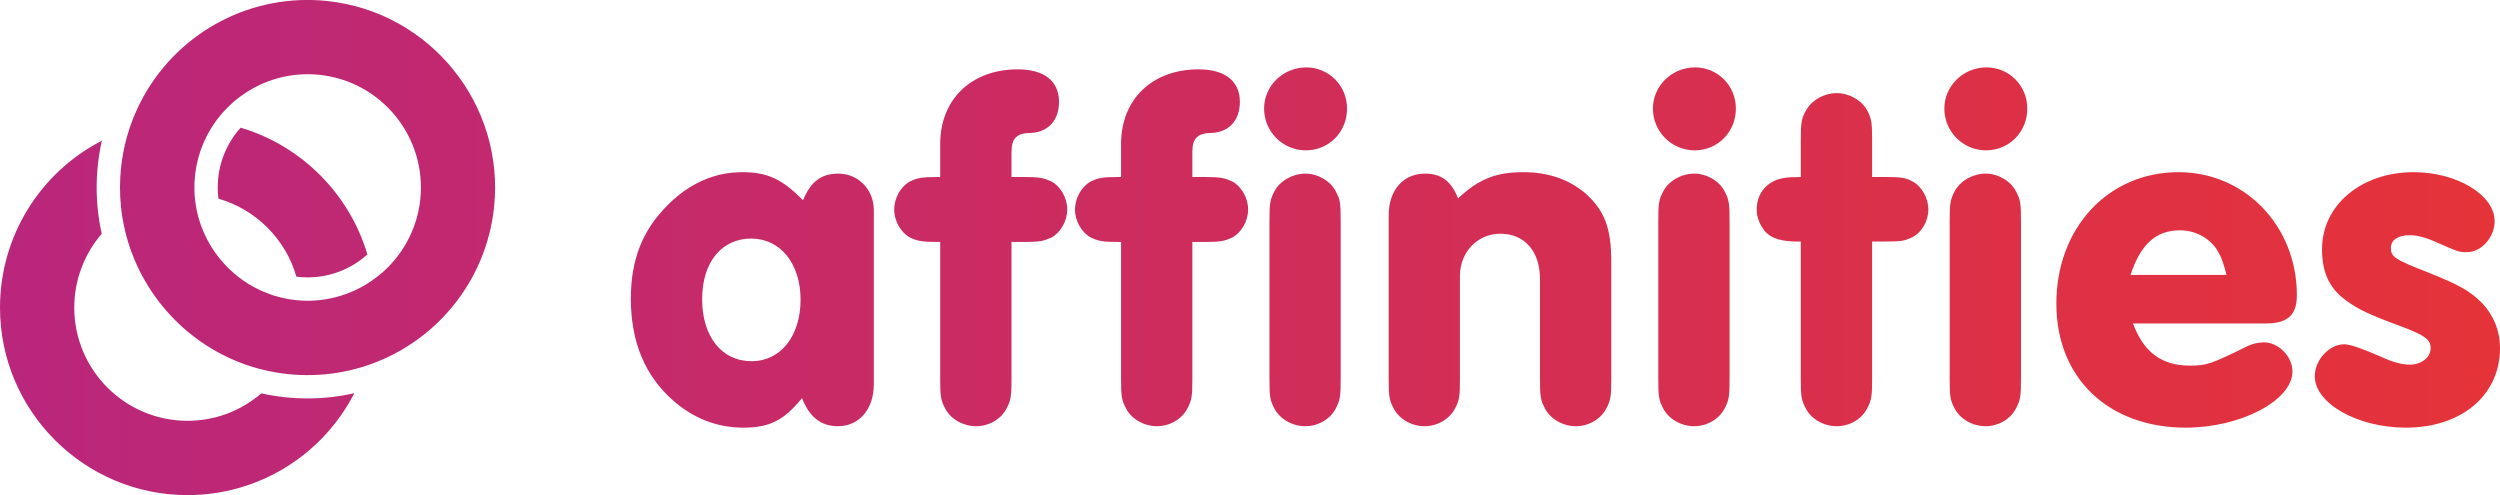 <?xml version="1.0" encoding="UTF-8"?><svg id="LOGO" xmlns="http://www.w3.org/2000/svg" xmlns:xlink="http://www.w3.org/1999/xlink" viewBox="0 0 397.28 78.68"><defs><style>.cls-1{fill:url(#Dégradé_sans_nom_3);stroke-width:0px;}</style><linearGradient id="Dégradé_sans_nom_3" x1="-1.87" y1="39.34" x2="401.21" y2="39.34" gradientUnits="userSpaceOnUse"><stop offset="0" stop-color="#000"/><stop offset="0" stop-color="#b9267c"/><stop offset="1" stop-color="#e63339"/></linearGradient></defs><path class="cls-1" d="m133.23,27.59c-2.69,0-4.39,1.23-5.62,4.24-3.24-3.32-5.62-4.47-9.63-4.47-4.4,0-8.4,1.76-11.79,5.15-4.08,4.01-5.94,8.72-5.94,14.96,0,6.85,2.24,12.24,6.71,16.17,3.23,2.85,7.01,4.32,11.17,4.32s6.47-1.16,9.32-4.7c1.16,3,3.01,4.47,5.7,4.47,3.39,0,5.71-2.69,5.71-6.7v-27.67c0-3.23-2.47-5.77-5.63-5.77Zm-13.79,29.81c-4.77,0-7.86-3.93-7.86-9.86s3.16-9.63,7.78-9.63,7.86,3.93,7.86,9.71-3.16,9.78-7.78,9.78Zm47.62-28.58c-1.23-.54-1.85-.69-4.32-.69h-2v-4.01c0-2.15.85-3,3.16-3,2.69-.16,4.39-2.01,4.39-4.94,0-3.31-2.38-5.16-6.55-5.16-7.39,0-12.33,4.77-12.33,11.86v5.25h-.45c-2.55,0-3.17.15-4.32.69-1.47.77-2.54,2.62-2.54,4.47s1.07,3.7,2.54,4.47c1.15.54,1.84.69,4.32.69h.45v21.73c0,2.77.08,3.39.77,4.7.85,1.69,2.85,2.85,4.94,2.85s4-1.16,4.85-2.85c.69-1.31.77-2.01.77-4.7v-21.73h2c2.55,0,3.09-.15,4.32-.69,1.46-.77,2.54-2.62,2.54-4.47s-1.08-3.7-2.54-4.47Zm28.74,0c-1.23-.54-1.85-.69-4.32-.69h-2v-4.01c0-2.15.85-3,3.15-3,2.71-.16,4.4-2.01,4.4-4.94,0-3.31-2.39-5.16-6.55-5.16-7.4,0-12.33,4.77-12.33,11.86v5.25h-.46c-2.54,0-3.16.15-4.32.69-1.46.77-2.54,2.62-2.54,4.47s1.08,3.7,2.54,4.47c1.16.54,1.86.69,4.32.69h.46v21.73c0,2.77.08,3.39.78,4.7.84,1.69,2.85,2.85,4.92,2.85s4.01-1.16,4.86-2.85c.69-1.31.77-2.01.77-4.7v-21.73h2c2.54,0,3.09-.15,4.32-.69,1.46-.77,2.54-2.62,2.54-4.47s-1.08-3.7-2.54-4.47Zm11.79-18.11c-3.7,0-6.71,2.93-6.71,6.55s2.93,6.63,6.63,6.63,6.55-2.93,6.55-6.63-2.93-6.55-6.47-6.55Zm4.7,19.73c-.85-1.69-2.86-2.85-4.86-2.85s-4.08,1.16-4.93,2.85c-.69,1.31-.77,2-.77,4.7v25.04c0,2.77.08,3.39.77,4.7.85,1.69,2.85,2.85,4.93,2.85s4.01-1.16,4.86-2.85c.69-1.31.76-2.01.76-4.7v-25.04c0-2.78-.07-3.39-.76-4.7Zm39.68.31c-2.63-2.24-5.94-3.39-9.86-3.39-4.4,0-7.09,1.08-10.41,4.16-1.08-2.77-2.7-3.93-5.24-3.93-3.47,0-5.78,2.62-5.78,6.62v25.97c0,2.77.08,3.39.78,4.7.84,1.69,2.85,2.85,4.92,2.85s4.01-1.16,4.86-2.85c.69-1.31.76-2.01.76-4.7v-16.34c0-3.77,2.79-6.7,6.41-6.7,3.84,0,6.31,2.77,6.31,7.17v15.87c0,2.77.08,3.39.78,4.7.84,1.69,2.85,2.85,4.92,2.85s4.01-1.16,4.86-2.85c.69-1.31.77-2.01.77-4.7v-18.57c0-5.4-1.08-8.17-4.08-10.86Zm17.41-20.04c-3.7,0-6.71,2.93-6.71,6.55s2.93,6.63,6.63,6.63,6.55-2.93,6.55-6.63-2.93-6.55-6.47-6.55Zm4.7,19.73c-.85-1.69-2.85-2.85-4.86-2.85s-4.08,1.16-4.93,2.85c-.69,1.31-.77,2-.77,4.7v25.04c0,2.77.08,3.39.77,4.7.85,1.69,2.85,2.85,4.93,2.85s4.01-1.16,4.86-2.85c.69-1.31.77-2.01.77-4.7v-25.04c0-2.78-.08-3.39-.77-4.7Zm29.82-1.62c-1.16-.61-1.85-.69-4.32-.69h-2.08v-5.86c0-2.78-.08-3.39-.77-4.7-.85-1.62-2.85-2.77-4.85-2.77s-4.09,1.15-4.93,2.85c-.7,1.23-.78,1.92-.78,4.62v5.86q-1.84,0-2.62.15c-2.69.39-4.39,2.39-4.39,5.01,0,1.23.46,2.39,1.31,3.46,1.01,1.16,2.7,1.7,5.7,1.63v21.8c0,2.77.08,3.39.78,4.7.84,1.69,2.84,2.85,4.93,2.85s4-1.16,4.85-2.85c.69-1.31.77-2.01.77-4.7v-21.8h2.08c2.55,0,3.08-.08,4.32-.7,1.46-.69,2.54-2.54,2.54-4.39s-1.08-3.7-2.54-4.47Zm11.78-18.11c-3.69,0-6.7,2.93-6.7,6.55s2.93,6.63,6.62,6.63,6.56-2.93,6.56-6.63-2.93-6.55-6.48-6.55Zm4.7,19.73c-.85-1.69-2.85-2.85-4.85-2.85s-4.08,1.16-4.93,2.85c-.7,1.31-.77,2-.77,4.7v25.04c0,2.77.07,3.39.77,4.7.85,1.69,2.85,2.85,4.93,2.85s4-1.16,4.85-2.85c.7-1.31.78-2.01.78-4.7v-25.04c0-2.78-.08-3.39-.78-4.7Zm39.38,23.96c-.85,0-1.77.23-2.47.54-5.93,2.93-6.62,3.16-9.32,3.16-4.47,0-7.32-2.15-9.02-6.7h21.11c3.47,0,4.94-1.32,4.94-4.48,0-11.02-8.25-19.56-18.81-19.56-11.16,0-19.41,8.85-19.41,20.88s8.47,19.72,20.57,19.72c8.71,0,16.95-4.32,16.95-8.93,0-2.4-2.23-4.63-4.54-4.63Zm-13.33-17.8c2.3,0,4.47,1.08,5.77,2.93.7,1.08,1.08,2,1.62,4.16h-15.26c1.63-4.93,4.09-7.09,7.87-7.09Zm48.08,11.64c-2.01-2.01-3.62-2.93-8.64-4.94-5.31-2.07-5.93-2.46-5.93-3.93,0-1.23,1.16-2,3.01-2,1.16,0,2.61.39,4.31,1.16,3.47,1.54,3.55,1.54,4.78,1.54,2.31,0,4.39-2.39,4.39-4.93,0-4.16-6.01-7.78-12.87-7.78-8.32,0-14.56,5.23-14.56,12.24,0,3.7,1.16,6.24,3.85,8.17,1.93,1.4,3.47,2.16,9.09,4.24,3.47,1.31,4.32,2,4.32,3.32,0,1.46-1.46,2.62-3.31,2.62-1.23,0-2.7-.39-4.54-1.24q-4.55-2-5.87-2c-2.38,0-4.69,2.46-4.69,5.08,0,4.32,6.78,8.17,14.48,8.17,8.86,0,14.95-5.17,14.95-12.63,0-2.77-1-5.17-2.77-7.09ZM56.31,62.48c-5.09,9.91-15.27,16.2-26.51,16.2-16.43,0-29.8-13.37-29.8-29.8,0-11.24,6.29-21.43,16.19-26.52-.55,2.44-.83,4.93-.83,7.44s.27,4.94.81,7.34c-2.82,3.28-4.37,7.42-4.37,11.74,0,9.92,8.07,17.99,18,17.99,4.32,0,8.46-1.54,11.73-4.36,4.83,1.08,9.97,1.08,14.78-.03Zm2.07-22.04c-2.62,2.35-5.98,3.64-9.51,3.64-.61,0-1.2-.04-1.77-.11-1.68-5.94-6.44-10.71-12.39-12.4-.07-.57-.11-1.16-.11-1.77,0-3.54,1.29-6.89,3.64-9.51,9.65,2.86,17.29,10.5,20.14,20.15ZM51.99.16c-11.87-1.25-23.32,4.69-29.16,15.13-.16.3-.34.61-.49.93-.16.31-.33.63-.47.95-1.4,2.99-2.29,6.18-2.64,9.51-.21,2-.21,4.04-.02,6.05l.11.96c.04.29.09.59.14.91l.02.14c1.74,10.3,8.85,19.03,18.56,22.83.31.11.6.22.9.34l.9.3c5.12,1.63,10.6,1.83,15.74.64.35-.08.69-.18,1.03-.26.34-.09.69-.2,1.04-.29,11.41-3.54,19.61-13.5,20.86-25.36C80.24,16.58,68.34,1.89,51.99.16Zm9.12,42.81v.02s-.29.26-.29.26c-.28.23-.55.47-.85.7-.27.21-.55.42-.83.62-3.56,2.47-7.87,3.58-12.15,3.12-.81-.08-1.57-.22-2.34-.41-.34-.09-.65-.16-.93-.25-.28-.08-.59-.18-.89-.3-6.27-2.23-10.89-7.93-11.78-14.53-.04-.34-.08-.67-.11-1-.02-.25-.03-.56-.04-.86-.03-.86,0-1.64.09-2.43.45-4.31,2.44-8.29,5.6-11.24.24-.24.51-.47.79-.7.25-.21.55-.45.85-.66,3.61-2.67,8.06-3.89,12.54-3.42,9.87,1.04,17.06,9.91,16.02,19.79-.46,4.34-2.47,8.33-5.66,11.29Z"/></svg>